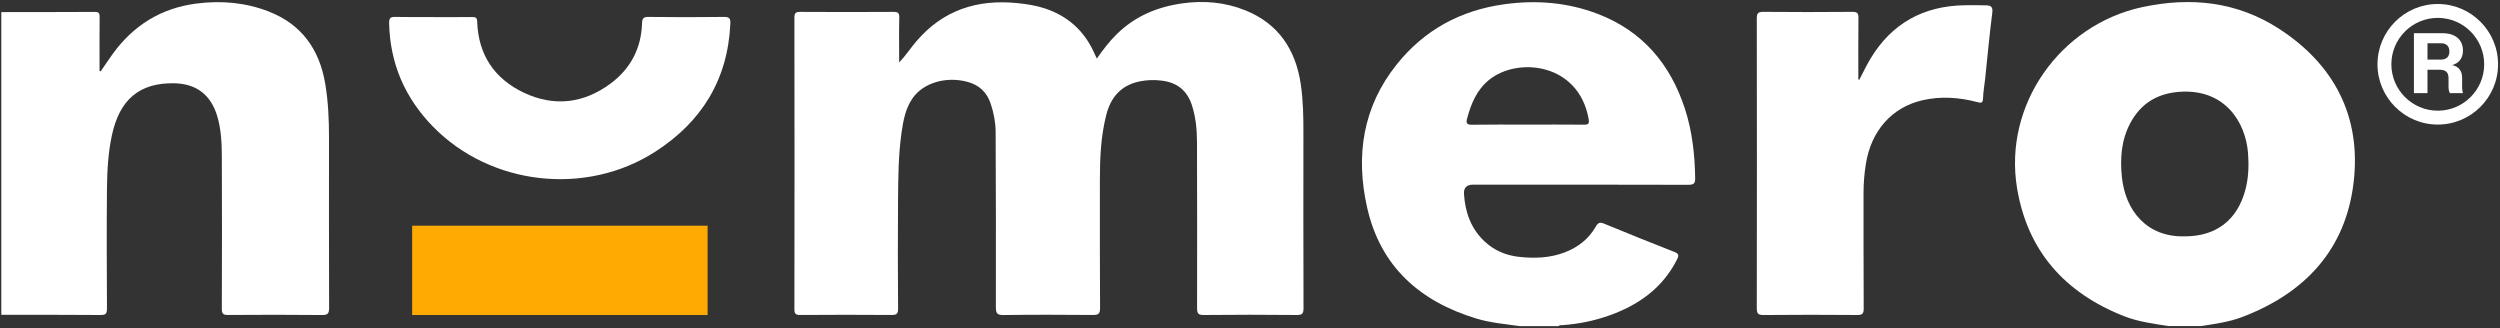 <svg width="1021" height="134" viewBox="0 0 1021 134" fill="none" xmlns="http://www.w3.org/2000/svg">
<rect x="0" y="0" width="1021" height="134" fill="#333333" stroke="none"/>
<path d="M885.625 133.164C879.495 132.204 873.315 131.424 867.485 129.134C843.305 119.634 827.995 102.514 823.755 76.764C818.185 42.934 841.215 10.164 874.925 2.904C894.685 -1.346 913.635 0.674 930.705 11.714C953.345 26.354 964.375 47.624 961.225 74.434C957.995 102.014 941.295 119.764 915.625 129.504C910.265 131.534 904.585 132.274 898.955 133.154H885.625V133.164ZM892.295 96.524C905.055 96.524 913.725 89.914 917.015 77.514C918.305 72.644 918.475 67.694 918.105 62.634C917.155 49.884 908.645 36.154 890.045 37.504C880.925 38.164 874.215 42.354 869.985 50.334C866.325 57.234 865.785 64.684 866.585 72.354C868.005 85.914 876.655 96.944 892.295 96.524Z" fill="white"/>
<path d="M0.535 4.944C13.265 4.924 25.995 4.944 38.725 4.864C40.375 4.854 40.705 5.434 40.685 6.924C40.615 13.474 40.655 20.034 40.655 26.584V29.024C40.815 29.054 40.975 29.094 41.135 29.124C42.735 26.784 44.295 24.424 45.955 22.124C54.455 10.354 65.775 3.284 80.355 1.434C90.455 0.154 100.295 1.024 109.755 4.704C123.205 9.944 130.455 20.194 132.815 34.134C134.065 41.524 134.375 48.984 134.365 56.464C134.345 79.524 134.335 102.594 134.405 125.654C134.405 127.854 134.025 128.674 131.555 128.654C118.745 128.514 105.925 128.544 93.115 128.634C91.065 128.654 90.585 128.044 90.595 126.074C90.665 105.224 90.695 84.374 90.595 63.524C90.565 58.104 90.285 52.674 88.705 47.394C86.115 38.704 80.145 34.144 71.055 34.004C56.915 33.784 48.785 40.684 45.665 55.404C44.135 62.604 43.755 69.904 43.685 77.204C43.525 93.454 43.595 109.714 43.685 125.974C43.695 128.084 43.185 128.664 41.035 128.644C27.535 128.534 14.035 128.574 0.535 128.564V4.944Z" fill="white"/>
<path d="M620.505 133.164C614.615 132.324 608.655 131.824 602.915 130.084C579.805 123.074 563.785 108.814 558.355 84.844C553.575 63.744 556.485 43.724 570.415 26.324C581.655 12.274 596.375 4.234 614.315 1.744C627.455 -0.076 640.245 0.974 652.545 5.684C670.815 12.684 682.235 26.224 688.165 44.554C691.115 53.674 692.155 63.094 692.305 72.654C692.345 74.884 691.795 75.474 689.505 75.474C660.195 75.384 630.875 75.414 601.565 75.414C598.945 75.414 597.725 76.704 597.895 79.284C598.385 86.644 600.675 93.224 606.155 98.464C610.135 102.264 614.995 104.304 620.335 104.894C626.625 105.594 632.925 105.394 638.995 103.084C644.465 101.004 648.815 97.604 651.715 92.544C652.605 90.984 653.355 90.614 655.095 91.334C664.605 95.264 674.155 99.104 683.735 102.854C685.555 103.564 685.795 104.204 684.925 105.924C678.915 117.834 668.875 124.814 656.595 129.054C650.695 131.094 644.605 132.304 638.375 132.764C637.705 132.814 636.995 132.704 636.415 133.184H620.515V133.164H620.505ZM623.765 50.884C631.455 50.884 639.145 50.844 646.835 50.914C648.615 50.934 649.155 50.604 648.805 48.624C644.795 25.804 619.945 23.074 608.135 32.624C603.105 36.694 600.835 42.284 599.195 48.274C598.655 50.234 598.915 50.974 601.205 50.944C608.725 50.814 616.245 50.894 623.765 50.894V50.884Z" fill="white"/>
<path d="M367.226 25.494C369.886 22.734 371.836 19.694 374.176 16.944C385.096 4.094 399.156 -0.406 415.596 1.284C419.506 1.684 423.376 2.294 427.106 3.564C436.126 6.654 442.656 12.524 446.656 21.154C447.046 21.994 447.436 22.844 447.946 23.914C450.496 20.304 453.036 16.934 456.076 13.954C463.536 6.614 472.606 2.814 482.876 1.374C491.696 0.134 500.316 0.904 508.516 4.184C522.126 9.634 529.166 20.294 531.246 34.444C532.226 41.104 532.326 47.834 532.316 54.564C532.286 78.314 532.276 102.074 532.356 125.824C532.356 128.024 531.896 128.664 529.586 128.644C516.936 128.514 504.286 128.514 491.646 128.644C489.276 128.674 488.886 127.924 488.886 125.784C488.946 103.304 488.906 80.834 488.856 58.354C488.846 53.074 488.396 47.824 486.706 42.754C484.746 36.904 480.686 33.724 474.576 32.944C471.486 32.544 468.426 32.624 465.406 33.254C457.896 34.794 453.646 39.674 451.816 46.864C449.596 55.574 449.186 64.474 449.196 73.404C449.196 90.854 449.146 108.314 449.266 125.764C449.286 128.214 448.496 128.654 446.266 128.634C434.126 128.534 421.996 128.484 409.856 128.664C407.116 128.704 406.706 127.834 406.716 125.384C406.766 101.544 406.736 77.714 406.616 53.874C406.596 49.974 405.856 46.124 404.616 42.394C403.046 37.684 399.906 34.684 395.016 33.394C386.336 31.104 377.026 33.824 372.666 40.164C369.786 44.344 368.906 49.214 368.196 54.104C366.866 63.384 366.836 72.734 366.756 82.074C366.636 96.714 366.676 111.364 366.776 126.004C366.796 128.184 366.156 128.644 364.066 128.634C351.676 128.534 339.286 128.544 326.886 128.634C325.026 128.644 324.436 128.234 324.436 126.264C324.496 86.594 324.496 46.914 324.436 7.244C324.436 5.304 324.976 4.844 326.866 4.854C339.516 4.934 352.166 4.934 364.816 4.854C366.676 4.844 367.326 5.244 367.266 7.224C367.116 12.494 367.216 17.784 367.216 23.054V25.484H367.226V25.494Z" fill="white"/>
<path d="M759.345 32.564C760.875 29.664 762.255 26.684 763.945 23.884C772.635 9.514 785.545 2.434 802.295 2.144C805.285 2.094 808.275 2.094 811.265 2.184C813.195 2.244 813.945 2.924 813.645 5.244C812.495 14.164 811.685 23.134 810.745 32.094C810.455 34.794 809.945 37.494 809.875 40.194C809.825 42.374 808.805 42.034 807.415 41.664C800.045 39.744 792.585 39.224 785.125 40.944C772.635 43.824 764.215 53.374 762.035 66.854C761.385 70.884 761.055 74.934 761.065 79.024C761.095 94.684 761.035 110.344 761.135 126.004C761.145 128.164 760.535 128.654 758.435 128.644C745.705 128.544 732.975 128.524 720.245 128.654C717.895 128.674 717.465 127.954 717.475 125.784C717.545 86.374 717.535 46.974 717.475 7.564C717.475 5.494 717.935 4.824 720.125 4.844C732.255 4.954 744.385 4.954 756.525 4.844C758.655 4.824 759.005 5.544 758.985 7.434C758.895 15.774 758.945 24.104 758.945 32.444C759.075 32.484 759.215 32.524 759.345 32.564Z" fill="white"/>
<path d="M176.885 6.984C182.185 6.984 187.485 7.024 192.775 6.954C194.215 6.934 194.825 7.154 194.885 8.854C195.335 22.364 201.895 32.164 213.995 37.874C226.295 43.684 238.315 42.254 249.225 34.224C257.415 28.194 261.875 19.864 262.205 9.604C262.265 7.594 262.685 6.884 264.885 6.914C275.135 7.044 285.395 7.044 295.645 6.914C297.835 6.884 298.365 7.524 298.275 9.614C297.265 32.444 286.615 49.734 267.595 61.964C239.275 80.184 200.355 75.784 176.845 51.724C165.395 40.004 159.235 25.894 158.925 9.374C158.885 7.254 159.605 6.864 161.515 6.914C166.635 7.034 171.765 6.954 176.895 6.954V6.984H176.885Z" fill="white"/>
<path d="M288.985 92.174H168.325V128.654H288.985V92.174Z" fill="#FFA903"/>
<path d="M995.585 50.874C982.015 50.874 970.965 39.834 970.965 26.254C970.965 12.674 982.005 1.634 995.585 1.634C1009.17 1.634 1020.21 12.674 1020.21 26.254C1020.21 39.834 1009.17 50.874 995.585 50.874ZM995.585 7.304C985.135 7.304 976.635 15.804 976.635 26.254C976.635 36.704 985.135 45.204 995.585 45.204C1006.04 45.204 1014.54 36.704 1014.54 26.254C1014.54 15.804 1006.04 7.304 995.585 7.304Z" fill="white"/>
<path d="M1001.47 26.584C1004.19 27.134 1005.53 29.064 1005.53 31.744V35.563C1005.53 36.593 1005.67 37.453 1005.87 38.044H1000.54C1000.23 37.394 999.985 36.633 999.985 35.563V31.953C999.985 29.034 998.305 28.483 996.095 28.483H991.385V38.044H985.845V13.563H997.505C1002.87 13.563 1005.87 16.314 1005.87 20.643C1005.87 23.703 1004.32 25.764 1001.47 26.593V26.584ZM996.855 17.674H991.385V24.343H996.855C999.225 24.343 1000.33 23.034 1000.33 21.003C1000.33 18.974 999.225 17.663 996.855 17.663V17.674Z" fill="white"/>
</svg>
